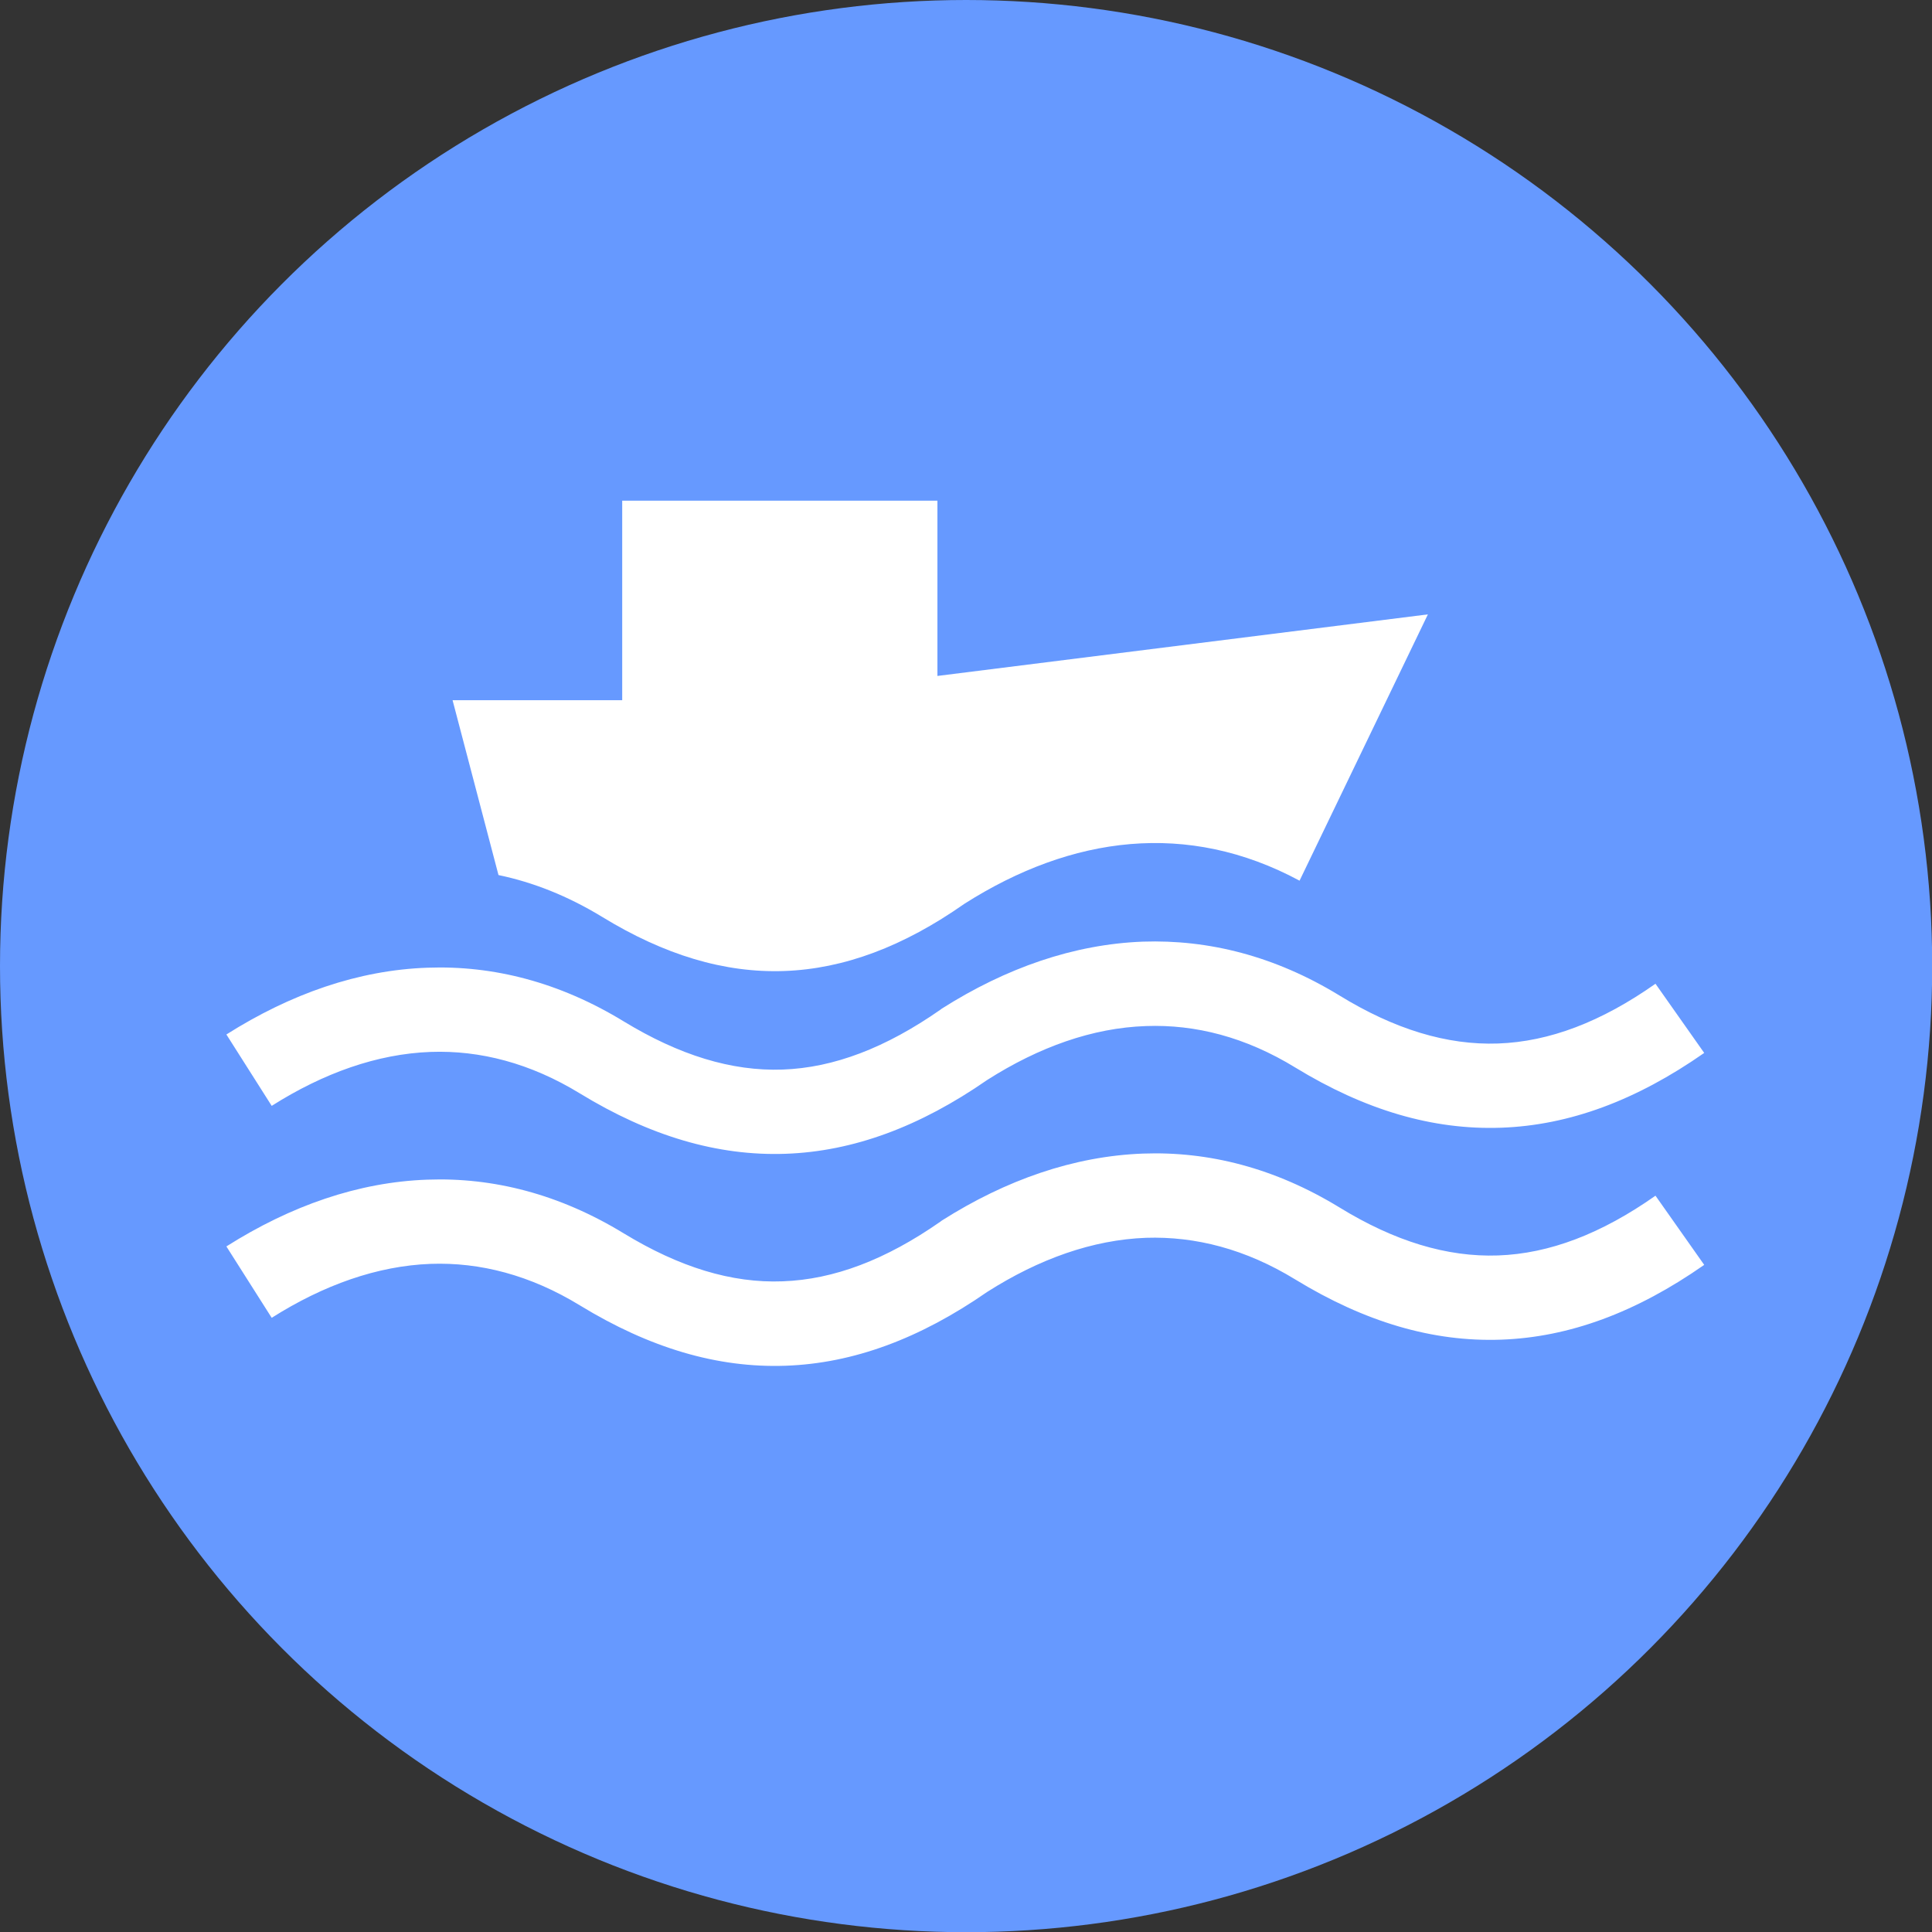<?xml version="1.0" encoding="UTF-8"?>
<!DOCTYPE svg PUBLIC "-//W3C//DTD SVG 1.1//EN" "http://www.w3.org/Graphics/SVG/1.1/DTD/svg11.dtd">
<!-- Creator: CorelDRAW SE -->
<svg xmlns="http://www.w3.org/2000/svg" xml:space="preserve" width="202px" height="202px" version="1.1" shape-rendering="geometricPrecision" text-rendering="geometricPrecision" image-rendering="optimizeQuality" fill-rule="evenodd" clip-rule="evenodd"
viewBox="0 0 9635 9635"
 xmlns:xlink="http://www.w3.org/1999/xlink">
 <rect x="0" y="0" width="9635" height="9635" fill="#333333" stroke="none"/>
 <g id="Warstwa_x0020_1">
  <circle fill="#6699FF" cx="4818" cy="4818" r="4818"/>
  <path fill="white" fill-rule="nonzero" d="M1129 5159c321,-203 658,-321 1003,-333 328,-12 658,72 979,268 276,168 537,249 792,240 256,-9 515,-109 786,-298l8 -6c320,-203 658,-321 1003,-334 328,-11 658,72 979,268 275,169 537,249 792,240 256,-9 515,-108 785,-298l243 345c-339,237 -673,361 -1013,373 -341,12 -679,-88 -1026,-300 -248,-152 -498,-216 -745,-207 -266,9 -533,104 -792,269 -336,233 -667,356 -1005,368 -340,12 -679,-89 -1026,-301 -247,-151 -498,-216 -745,-207 -266,10 -533,105 -792,269l-226 -356z"/>
  <path fill="white" fill-rule="nonzero" d="M1129 6216c321,-203 658,-321 1003,-333 328,-12 658,72 979,268 276,168 537,249 792,239 256,-9 515,-108 786,-297l8 -6c320,-203 658,-321 1003,-334 328,-12 658,72 979,268 275,169 537,249 792,240 256,-9 515,-108 785,-298l243 345c-339,237 -673,361 -1013,373 -341,12 -679,-88 -1026,-300 -248,-152 -498,-216 -745,-208 -266,10 -533,105 -792,270 -336,233 -667,356 -1005,368 -341,12 -679,-89 -1026,-301 -247,-151 -498,-216 -745,-207 -265,10 -533,105 -792,269l-226 -356z"/>
  <path fill="white" d="M2486 4364c173,36 345,104 516,208 622,381 1199,362 1808,-65 535,-340 1113,-415 1671,-115l640 -1328 -2446 307 0 -874 -1572 0 0 995 -846 0 229 872z"/>
 </g>
</svg>
